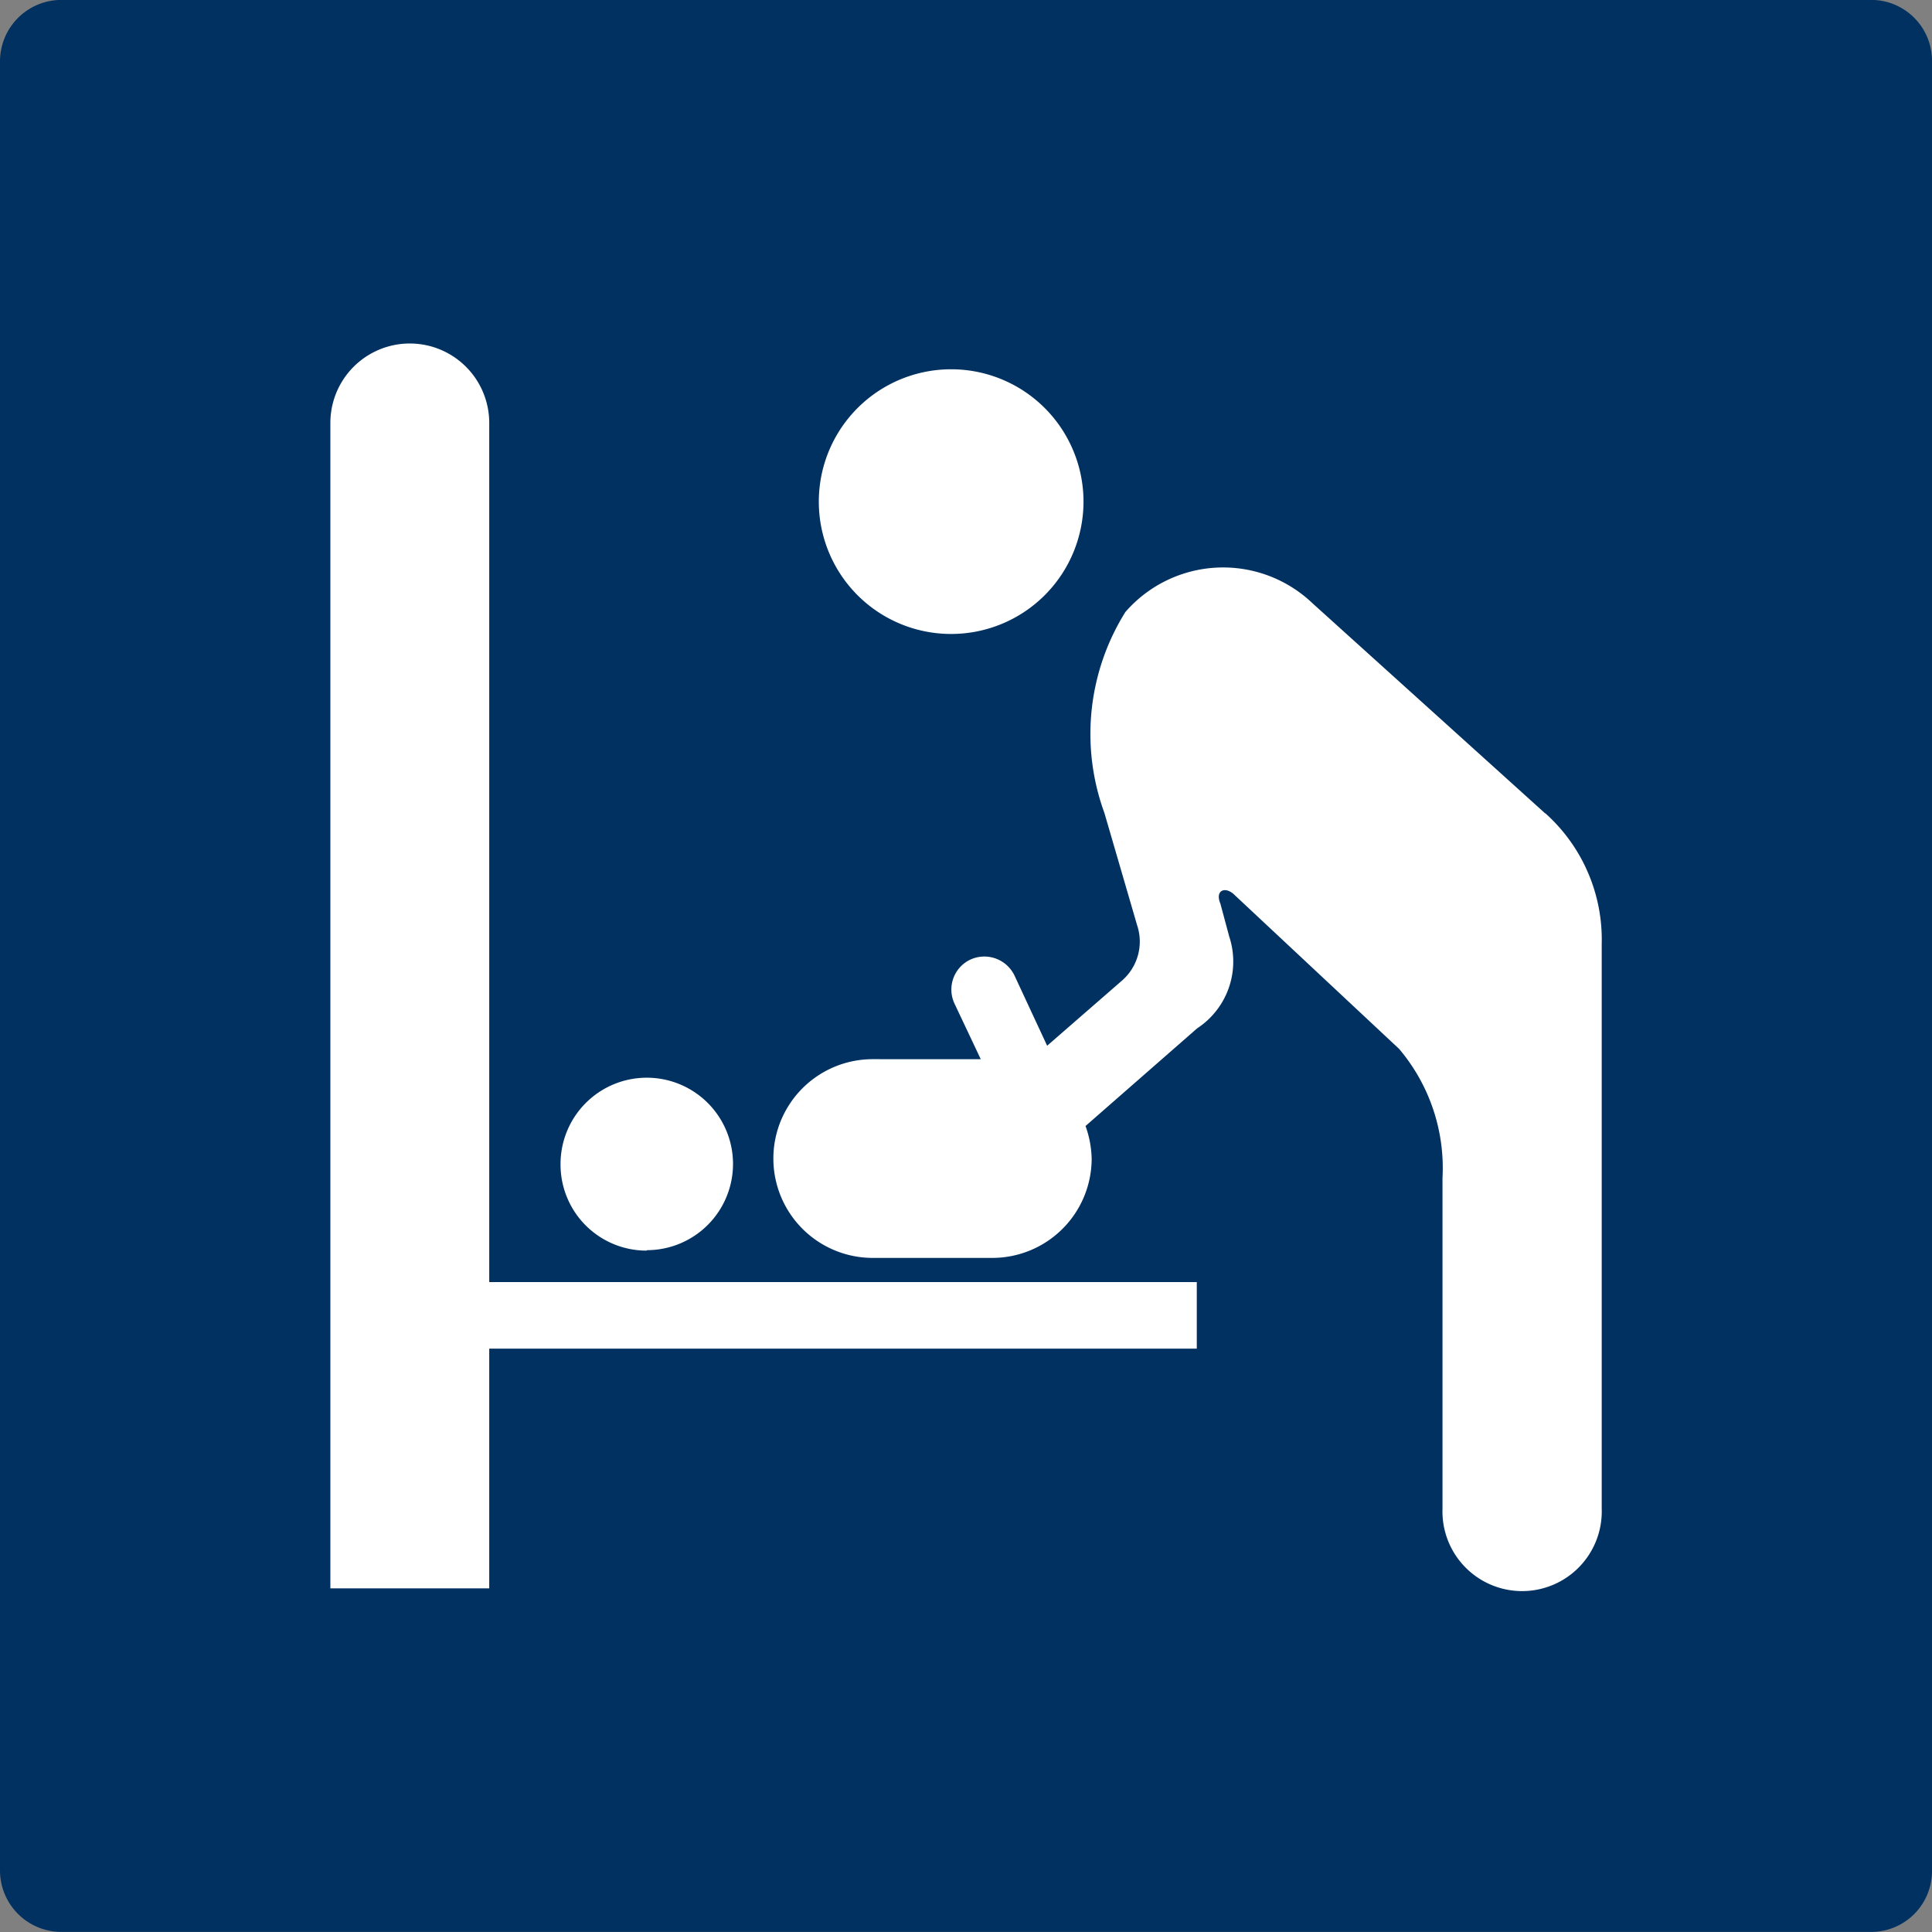 <svg xmlns="http://www.w3.org/2000/svg" xmlns:xlink="http://www.w3.org/1999/xlink" width="22" height="22" viewBox="0 0 22 22">
  <rect x="0" y="0" width="22" height="22" fill="#808080" stroke="none"/>
  <defs>
    <clipPath id="clip-path">
      <rect id="Rectangle_24025" data-name="Rectangle 24025" width="22" height="22" fill="none"/>
    </clipPath>
  </defs>
  <g id="Group_11166" data-name="Group 11166" transform="translate(0 0)">
    <g id="Group_11165" data-name="Group 11165" transform="translate(0 0)" clip-path="url(#clip-path)">
      <path id="Rectangle_24024" data-name="Rectangle 24024" d="M.7,0H21.307A.693.693,0,0,1,22,.693V21.307a.693.693,0,0,1-.693.693H.7a.7.7,0,0,1-.7-.7V.7A.7.7,0,0,1,.7,0Z" transform="translate(0 -0.001)" fill="#003161"/>
      <path id="Path_8642" data-name="Path 8642" d="M5.926,5.006A1.507,1.507,0,1,0,4.417,3.5,1.506,1.506,0,0,0,5.926,5.006" transform="translate(4.907 2.213)" fill="#fff"/>
      <path id="Path_8643" data-name="Path 8643" d="M4.006,7.777A.982.982,0,1,0,3.024,6.8a.979.979,0,0,0,.982.982" transform="translate(3.359 6.459)" fill="#fff"/>
      <path id="Path_8644" data-name="Path 8644" d="M12.956,5.858,10.307,3.466a1.474,1.474,0,0,0-2.13.1,2.619,2.619,0,0,0-.239,2.288l0,0,.372,1.277a.588.588,0,0,1-.175.635l-.849.739-.372-.8a.381.381,0,0,0-.5-.182.377.377,0,0,0-.184.5l.3.635H5.3a1.131,1.131,0,0,0,0,2.263H6.66A1.132,1.132,0,0,0,7.793,9.795a1.17,1.17,0,0,0-.07-.376L8.994,8.307A.909.909,0,0,0,9.359,7.26l-.1-.372c-.061-.144.042-.2.146-.114l1.889,1.767a2.1,2.1,0,0,1,.494,1.469v3.768a.907.907,0,1,0,1.813,0V7.342a1.929,1.929,0,0,0-.642-1.484" transform="translate(4.638 3.403)" fill="#fff"/>
      <path id="Path_8645" data-name="Path 8645" d="M3.591,2.759a.9.9,0,1,0-1.809,0V16.03H3.591V13.3h8.057v-.758H3.591Z" transform="translate(1.98 2.057)" fill="#fff"/>
    </g>
  </g>
</svg>
